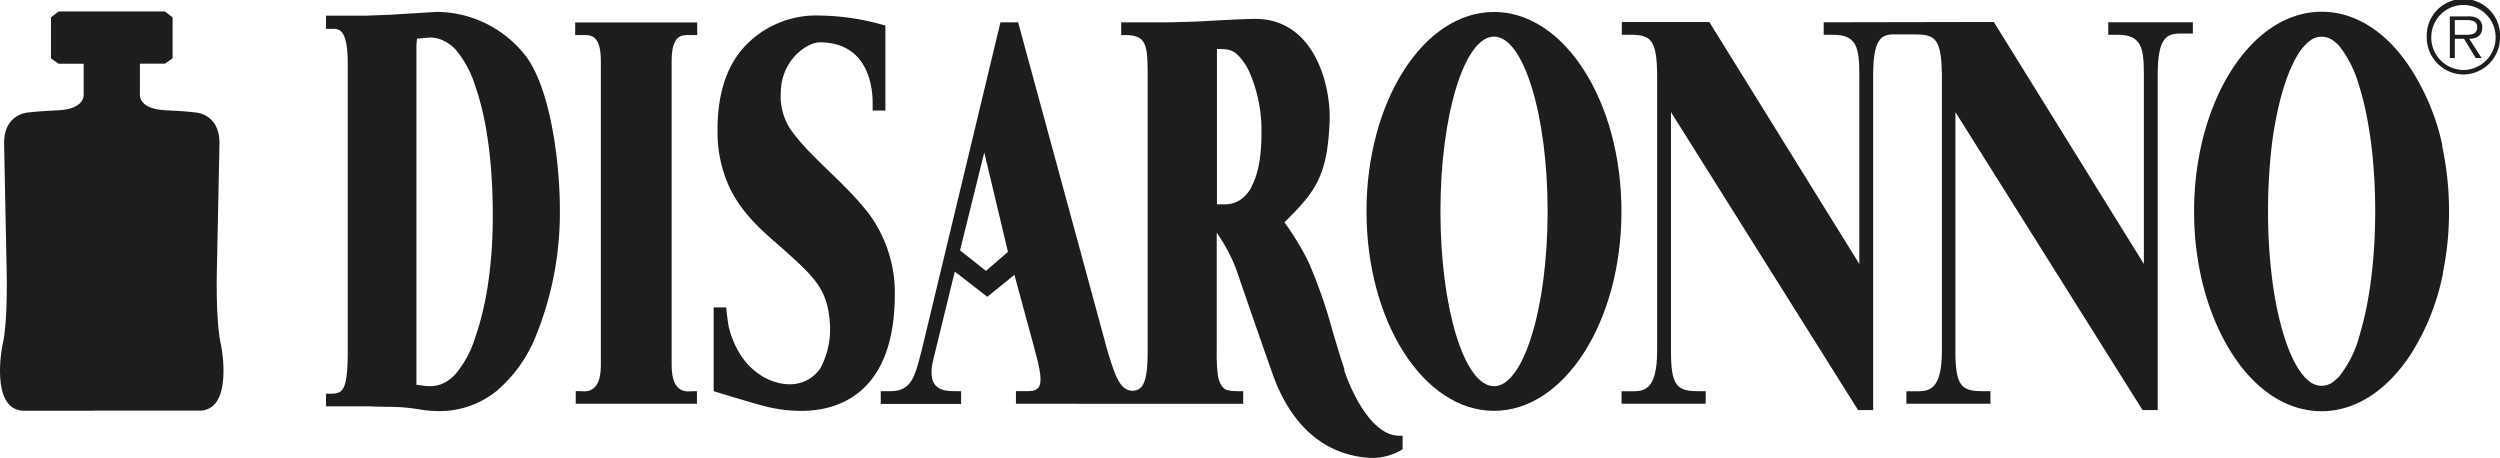 <svg xmlns="http://www.w3.org/2000/svg" viewBox="0 0 466.54 85.42"><defs><style>.cls-1,.cls-2{fill:#1d1d1b;}.cls-2{fill-rule:evenodd;}</style></defs><g id="Layer_2" data-name="Layer 2"><g id="Livello_1" data-name="Livello 1"><path class="cls-1" d="M97.64,9.87A21.13,21.13,0,0,0,81.5,2.22l-8.83.54-4.32.16H60.84V5.39h.85c1.37,0,3.21-.46,3.21,6.61V65.68c-.05,7-.81,7.79-3.15,7.79h-.91v2.36h8s1.93.08,2.92.08c5.93,0,6.16.75,10.08.81A17,17,0,0,0,92.75,72.9a26.4,26.4,0,0,0,7-9.58A61.29,61.29,0,0,0,104.48,39c0-8.52-1.75-23.24-6.84-29.14ZM88.67,63A19.34,19.34,0,0,1,85,69.81a7.57,7.57,0,0,1-2.23,1.7,5.86,5.86,0,0,1-2.51.56,10.4,10.4,0,0,1-1.28-.1l-1.27-.17V8.43l.1-1.22L80.22,7a5.79,5.79,0,0,1,2.51.57A7.48,7.48,0,0,1,85,9.22,19.34,19.34,0,0,1,88.67,16c2.11,6,3.22,13.89,3.29,23.49S90.78,57,88.67,63Z"/><path class="cls-1" d="M107.34,6.54H109c1.22,0,3.13,0,3.13,4.82V68.14c0,5.71-3.22,4.85-4,4.85h-.69v2.35h22.62V73h-.72c-.79,0-4,.86-4-4.85V11.36c0-4.83,1.89-4.82,3.14-4.82h1.63V4.19H107.34V6.54Z"/><path class="cls-1" d="M250.92,69c-.84-2.51-1.53-4.86-2.23-7.19a92.72,92.72,0,0,0-4.52-12.95,51.49,51.49,0,0,0-4.47-7.37c5.83-5.77,8-8.63,8.43-18.8.27-6.76-2.86-19.4-14.19-19.16-2.1,0-10.56.49-10.56.49l-5.08.15h-9.07V6.54h.65c4.08,0,4.29,1.78,4.29,7.61V65.37c0,4.82-.45,7.54-2.82,7.54s-3.29-2.86-4.75-7.71L190,4.17H186.7L172,65.38C170.78,70,170.25,73,166.14,73h-1.78v2.38h15V73h-.74c-2.43,0-6,0-4.37-6.24l3.93-16.08,6.07,4.71,5.06-4.1,3.85,14.19c1.75,6.45,1.22,7.51-1.46,7.51h-2.11v2.36H232V73h-.7a14.93,14.93,0,0,1-1.53-.06l-.87-.17a2,2,0,0,1-1-.92,5,5,0,0,1-.64-1.93,33,33,0,0,1-.2-4.51v-22a33.57,33.57,0,0,1,3.53,6.54c1,2.9,4.52,13.16,7,20.12,2,5.54,6.8,14.64,18,15.38a10.84,10.84,0,0,0,6.16-1.61V81.31h-.66c-4.84,0-8.67-7.46-10.26-12.29ZM184,50.55l-4.84-3.83,4.52-18.27L188.1,47,184,50.55ZM233.55,34.9a6.56,6.56,0,0,1-2.14,2.42,5.11,5.11,0,0,1-2.72.81H227.1v-29l1.64.07A3.68,3.68,0,0,1,231,10.28a10.75,10.75,0,0,1,2.24,3.35,27.21,27.21,0,0,1,2.16,11.48c0,4.23-.64,7.54-1.89,9.79Z"/><path class="cls-1" d="M162.29,40.07c-4.75-6.21-11.21-10.77-14.81-16a11.09,11.09,0,0,1-1.78-6.54c0-6.59,5.15-9.63,7.25-9.63,9.54,0,9.9,9.23,9.9,11.31,0,.58,0,1.11,0,1.42l2.38,0V4.78A45,45,0,0,0,153,2.9,18.3,18.3,0,0,0,139,8.63c-3.46,3.72-5.1,9-5.1,15.63a24.76,24.76,0,0,0,2.33,10.92c1.55,3.11,3.68,5.82,7.64,9.31,8.2,7.2,10.48,9.13,11,15.78a15.53,15.53,0,0,1-1.77,8.44,6.8,6.8,0,0,1-5.43,3C143.72,71.84,138,69.05,136,61c-.15-.62-.47-3.39-.49-3.64h-2.33V73s8.85,2.73,10.62,3.06a26.87,26.87,0,0,0,6.32.61c5.51-.15,16.88-2.52,16.87-21.84a24.85,24.85,0,0,0-4.73-14.79Z"/><path class="cls-1" d="M393.43,6.49h1.76c4.54,0,4.89,2.55,4.89,7.61V49.26l-28-45.16-31.75.06V6.49h1.77c4.5,0,4.88,2.55,4.88,7.61V49.26l-28-45.16H302.66V6.49h1.49c3.89,0,5.05.79,5.1,7.61V65.4c0,7.64-2.54,7.62-4.91,7.62h-1.73v2.32h15.7V73h-1.38c-4,0-5.1-1-5.1-7.52V20.92l34.91,55.6h2.82V14c0-7.65,2-7.6,4.52-7.58l0,0h3.21c3.9,0,5,.79,5.1,7.61V65.4c0,7.64-2.53,7.62-4.9,7.62h-1.73v2.32h15.69V73H370c-4,0-5.09-1-5.09-7.52V20.92l34.92,55.6h2.83V14c0-7,1.66-7.74,4.29-7.74h2.27V4.16H393.43V6.49Z"/><path class="cls-1" d="M278.81,2.23c-13.15,0-23.8,16.66-23.8,37.22s10.65,37.22,23.8,37.22S302.59,60,302.59,39.45,291.93,2.23,278.81,2.23Zm0,69.84c-5.55,0-10-14.61-10-32.62s4.49-32.62,10-32.62,10,14.61,10,32.62-4.5,32.62-10,32.62Z"/><path class="cls-1" d="M455.91,50.86l0-.09a56.44,56.44,0,0,0,1.12-11.32,58.39,58.39,0,0,0-1.27-12.14l0-.18V27A43.09,43.09,0,0,0,450,13c-4.47-7-10.43-10.81-16.73-10.81S421,6,416.5,13s-7.05,16.45-7.05,26.48S412,58.89,416.5,65.94s10.46,10.8,16.75,10.8S445.51,72.9,450,65.94a44,44,0,0,0,5.89-14.89l0-.19Zm-31.84,1.62a99.43,99.43,0,0,1-.82-13A104.9,104.9,0,0,1,424,26.71c1.28-9.62,3.92-16.88,7.13-19.15a3.55,3.55,0,0,1,4.26,0,6.6,6.6,0,0,1,1.26,1.15,21.44,21.44,0,0,1,3.51,7l.24.8c1.85,6.13,2.85,14.25,2.85,22.9s-1,16.78-2.85,22.91l-.06.24a21.24,21.24,0,0,1-3.9,7.81l-1.05.92a3.83,3.83,0,0,1-2.15.71,3.73,3.73,0,0,1-2-.63c-3.23-2.15-5.89-9.34-7.18-18.93Z"/><path class="cls-2" d="M458.11,6.49V3.75h2.18c.95,0,2,.14,2,1.34,0,1.58-1.66,1.4-2.74,1.4Zm2.7.75c1.36,0,2.42-.6,2.42-2.13a1.91,1.91,0,0,0-.86-1.67,3.43,3.43,0,0,0-1.86-.38h-3.33v7.76h.93V7.24h1.72L462,10.82h1.11l-2.31-3.58Zm-1.09,5.82a6.05,6.05,0,0,1-6-6.13,6,6,0,1,1,12,0,6.06,6.06,0,0,1-6,6.13Zm0,.84a6.89,6.89,0,0,0,6.82-7,6.84,6.84,0,1,0-13.67,0,6.91,6.91,0,0,0,6.85,7Z"/><path class="cls-1" d="M17.62,76.65H4.2C-1.9,76.22.44,64.51.44,64.51,1.55,60,1.23,50,1.23,50L.76,26.64C.76,21.29,5.15,21,5.15,21c2.22-.28,5.78-.42,5.78-.42,5.19-.29,4.68-3.11,4.68-3.11V11.89H10.93l-1.42-1V3.24l1.42-1.1H30.78l1.43,1.1v7.64l-1.43,1H26.11v5.58s-.52,2.82,4.67,3.11c0,0,3.57.14,5.78.42,0,0,4.4.29,4.4,5.64L40.48,50s-.31,10,.79,14.49c0,0,2.34,11.71-3.76,12.14H17.62Z"/></g></g></svg>